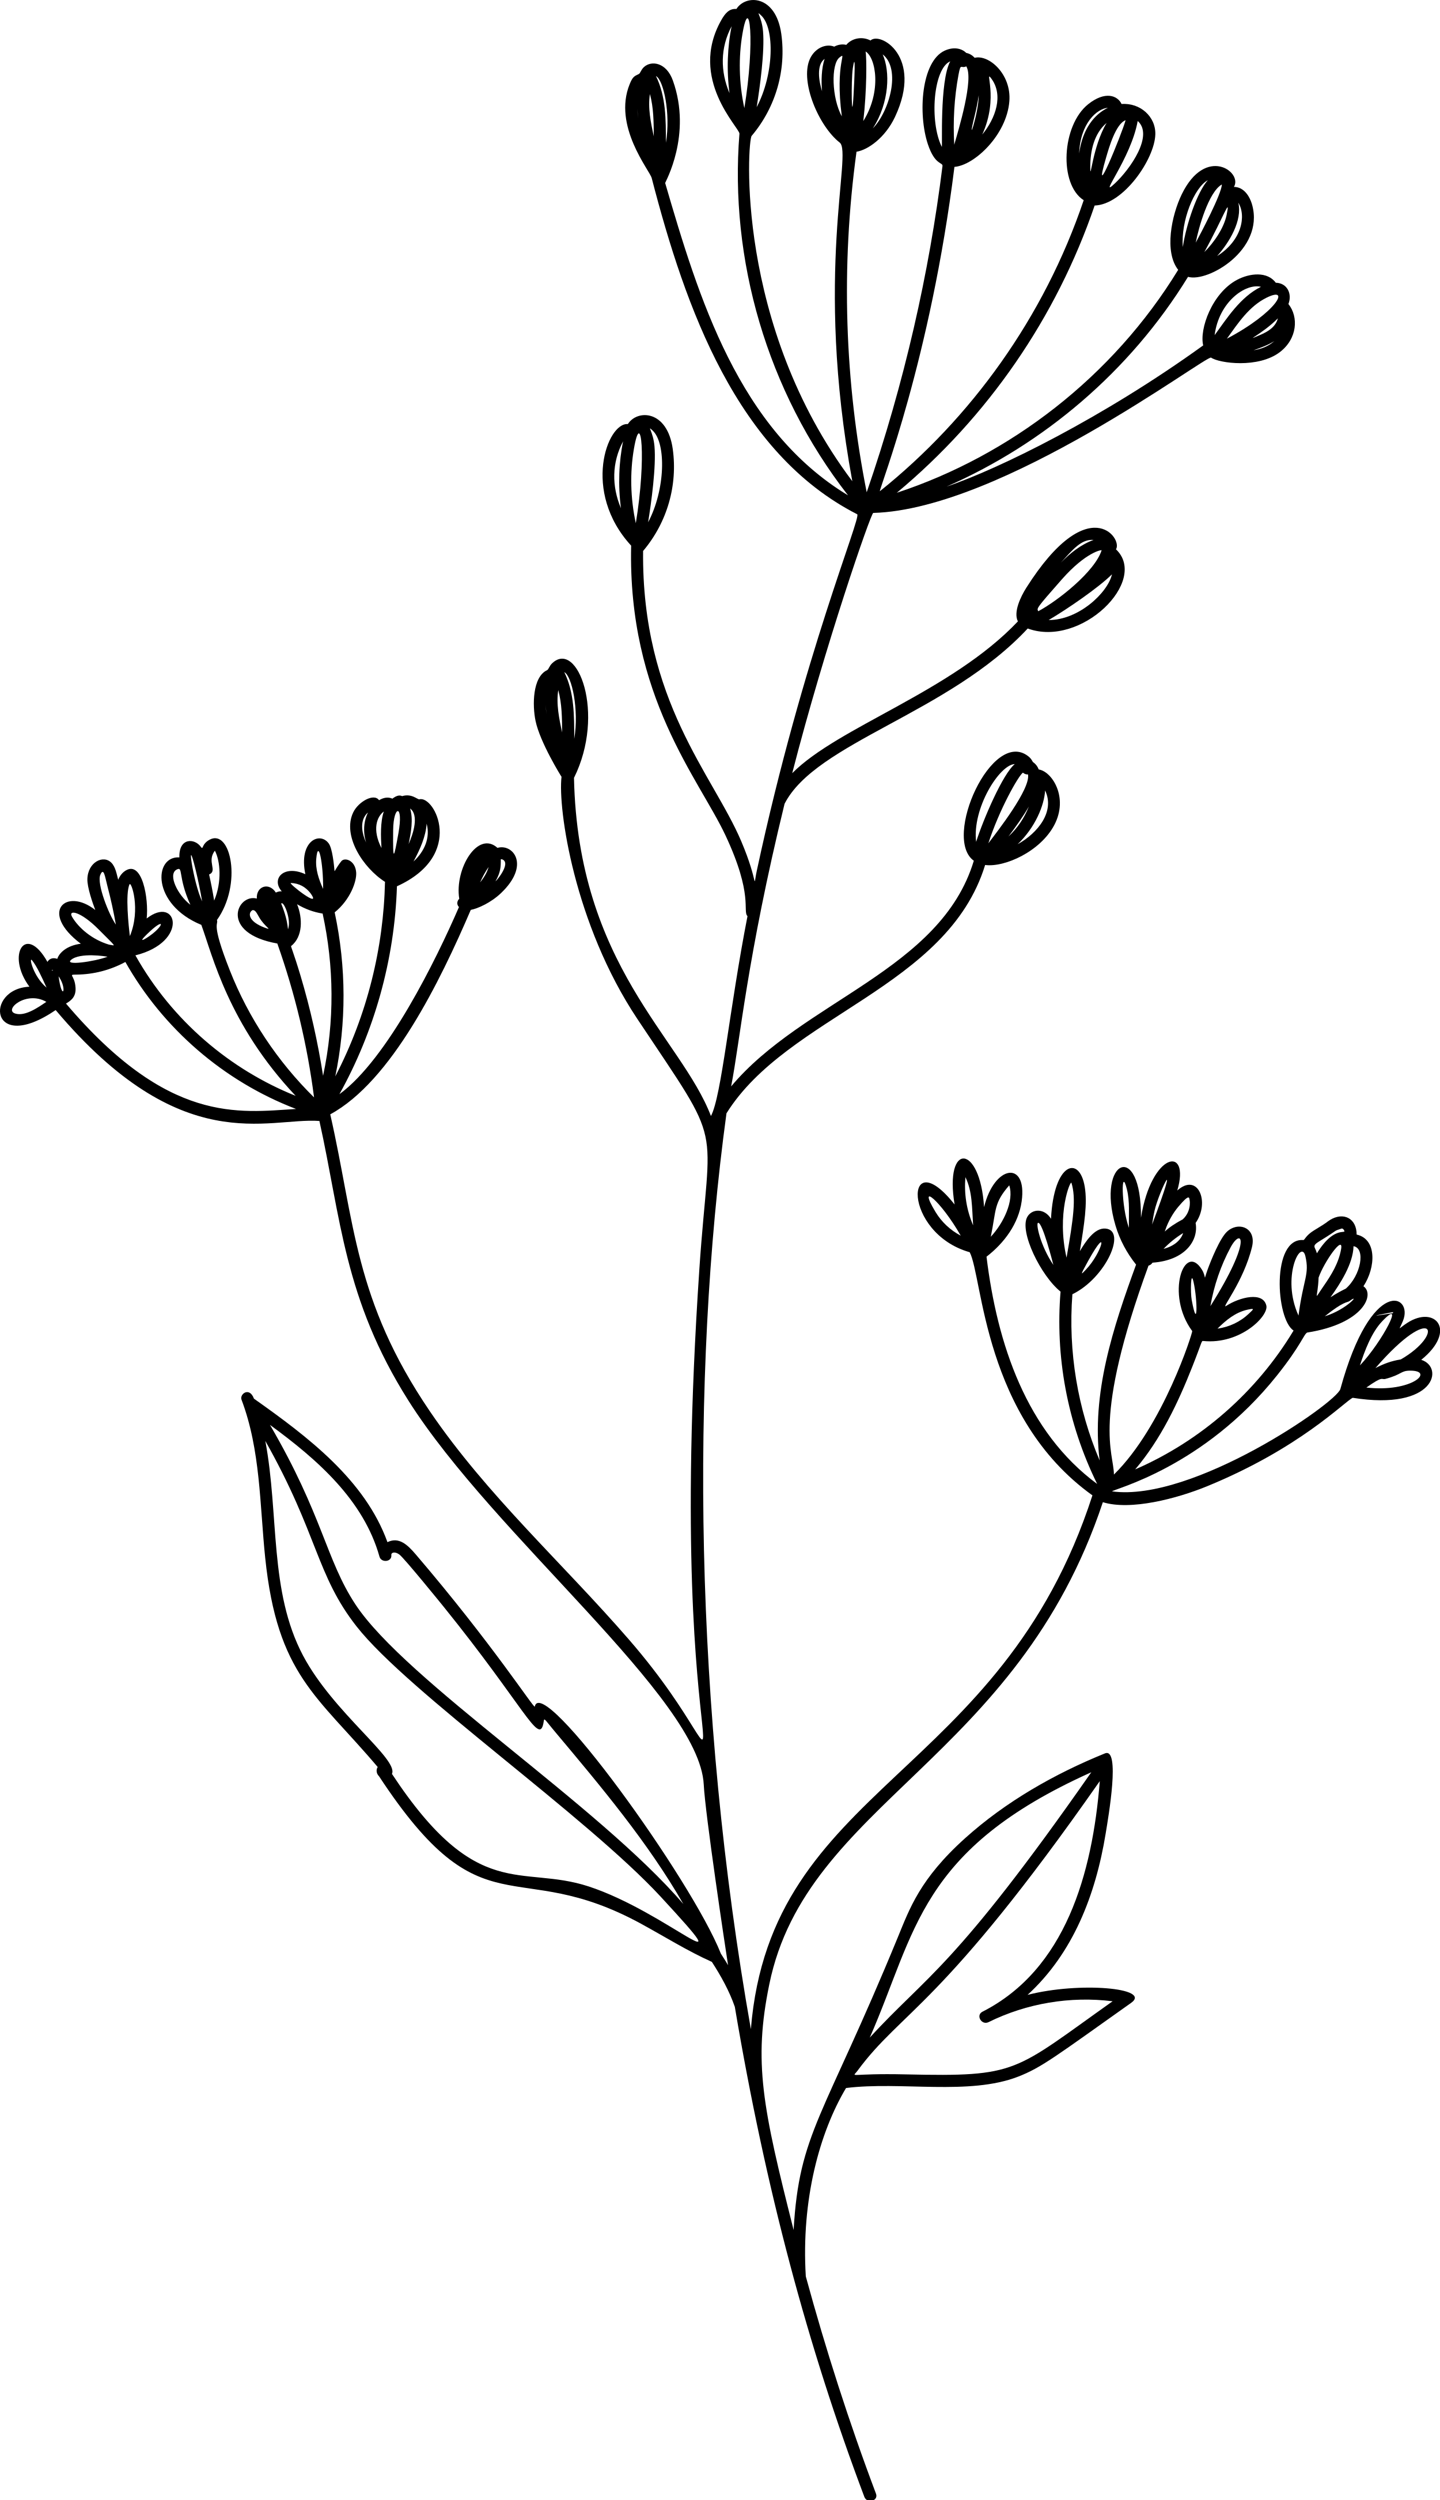 <?xml version="1.0" encoding="utf-8"?>
<!-- Generator: Adobe Illustrator 14.0.0, SVG Export Plug-In  -->
<!DOCTYPE svg PUBLIC "-//W3C//DTD SVG 1.1//EN" "http://www.w3.org/Graphics/SVG/1.1/DTD/svg11.dtd">
<svg version="1.1"
	 xmlns="http://www.w3.org/2000/svg" xmlns:xlink="http://www.w3.org/1999/xlink" xmlns:a="http://ns.adobe.com/AdobeSVGViewerExtensions/3.0/"
	 x="0px" y="0px" width="597px" height="1036px" viewBox="0 0 597 1036" enable-background="new 0 0 597 1036" xml:space="preserve"
	>
<defs>
</defs>
<path d="M583.36,548.201c-3.915,2.558-3.551,3.507-1.745-0.808c4.574-10.926-12.938-19.108-25.92,28.165
	c-1.564,5.704-61.284,46.967-94.646,42.417c0.408-0.952,37.815-9.722,68.396-48.069c9.885-12.396,11.072-17,12.471-17.737
	c23.521-3.656,28.168-15.902,23.344-19.183c5.129-7.832,5.635-19.535-2.822-21.425c0.022-6.747-5.478-9.464-11-6.07
	c-1.914,1.177-0.054,0.351-6.635,4.318c-3.443,2.078-3.928,4.064-4.442,4.025c-13.329-1.013-11.443,32.789-4.063,37.493
	c-15.306,25.438-38.446,45.704-65.671,57.546c10.588-12.446,17.742-27.52,23.729-42.676c4.21-10.664,3.686-10.621,4.512-10.537
	c15.32,1.554,27.119-10.329,26.141-14.645c-1.352-5.955-11.082-3.515-16.652,0.113c-2.457,1.6,7.172-9.946,10.697-24.401
	c1.952-8.01-5.553-10.727-10.289-6.433c-3.008,2.729-6.777,12.095-8.103,15.764c-1.938,5.372-0.317,3.349-2.369,0.043
	c-7.271-11.719-15.24,10.303-4.019,25.449c0.283,0.383-11.971,39.333-32.461,59.462c-0.023-9.284-9.259-21.985,14.348-86.589
	c0.718-0.177,1.25-0.605,1.66-1.221c13.613-0.932,19.156-9.294,17.863-16.459c6.047-8.553,1.01-21.103-7.604-13.438
	c5.554-18.798-10.668-16.048-15.054,11.284c0.253-32.427-18.671-24.119-10.554,3.237c1.756,5.921,4.678,11.376,8.527,16.187
	c-9.549,26.151-18.57,53.394-15.104,81.161c-9.062-21.361-13.12-44.964-11.301-68.882c13.82-6.688,22.744-26.561,13.663-27.224
	c-4.513-0.329-8.229,5.461-10.579,9.389c1.887-11.452,3.18-19.717,2.045-26.653c-2.162-13.219-12.794-10.234-13.994,13.22
	c-2.803-4.549-7.973-4.145-9.846-0.754c-3.356,6.076,5.666,24.423,13.807,30.936c-2.203,26.6,2.643,54.213,15.178,79.696
	c-29.285-21.595-41.445-57.863-45.874-94.171c7.331-5.654,13.282-13.642,14.579-22.983c2.359-16.997-11.334-15.138-15.594,2.443
	c-1.654-26.336-16.531-27.013-12.215-1.088c-20.852-26.383-21.914,11.777,6.257,19.775c5.413,10.278,5.657,68.313,50.884,100.751
	C414.777,737.348,319.586,739.315,311.3,840.806c-23.414-132.207-25.059-269.94-10.115-379.489
	c25.337-40.56,91.563-51.938,107.233-102.897c8.102,1.063,22.864-5.579,28.65-16.513c6.06-11.454-0.921-22.264-6.421-23.062
	c-0.469-1.204-1.235-2.282-2.404-3.075c-0.182-0.122-0.484-1.258-1.922-2.388c-14.986-11.785-35.713,33.944-22.592,43.274
	c-13.695,45.384-70.828,57.956-100.617,93.514c3.783-19.313,6.595-53.439,22.152-117.107
	c12.961-25.405,68.037-37.431,100.811-72.637c22.115,8.113,50.316-19.82,36.588-32.807c2.965-4.557-11.507-24.504-37.158,15.904
	c-2.305,3.63-5.467,10.133-3.504,13.958c-27.615,29.188-74.508,43.677-93.563,62.903C342,267.593,361.085,212.566,362.032,212.54
	c53.44-1.446,138.294-65.606,140.069-64.356c3.334,2.346,19.648,4.558,28.578-2.333c7.156-5.524,7.775-14.484,3.48-19.875
	c1.643-4.275-0.533-8.713-5.238-8.815c-3.471-4.768-10.798-4.028-16.141-1.165c-10.291,5.516-15.6,20.388-13.955,27.127
	c-41.25,29.775-84.641,51.164-106.379,58.502c40.016-17.529,75.916-47.546,100.092-86.918c8.236,2.416,31.53-11.175,26.64-29.605
	c-1.036-3.906-3.573-7.643-7.614-7.656c3.734-6.186-11.721-17.316-21.625,3.06c-4.254,8.752-7.338,23.855-1.484,31.302
	c-27.121,44.347-69.771,76.956-116.656,92.383c37.713-31.384,66.15-72.605,82.021-119.031c11.914-0.37,24.862-19.211,25.159-29.459
	c0.214-7.384-6.282-13.183-13.993-12.601c-1.699-3.605-6.875-5.464-13.831,0.073c-10.997,8.755-12.251,33.143-1.87,39.784
	c-16.441,48.61-46.782,90.406-84.527,120.604c0.178-2.287,20.966-54.654,30.938-134.415c8.271-0.616,21.696-13.259,22.768-27.236
	c0.859-11.218-8.498-19.415-14.395-17.961c-0.984-1.08-2.109-1.751-3.496-2.027c-1.795-1.844-5.139-2.655-8.878-0.958
	c-9.798,4.448-11.169,26.189-7.046,38.692c2.967,9.003,6.301,7.451,6.087,9.179c-5.5,44.144-15.736,89.652-31.415,135.144
	c-9.063-45.563-10.803-93.25-4.223-141.116c4.547-0.676,11.841-5.661,15.961-14.433c11.821-25.168-6.359-35.461-10.145-31.648
	c-3.451-1.804-7.733-1.008-10.064,1.814c-1.629-0.417-3.504-0.101-4.996,0.73c-3.526-1.418-8.256,0.685-10.221,5.403
	c-3.916,9.406,3.869,27.603,12.502,34.351c5.438,4.251-10.715,53.879,5.223,140.328c-48.841-64.875-43.414-141.099-41.752-143.084
	c10.146-12.007,14.37-27.414,12.308-42.255c-2.263-16.284-14.729-16.49-18.614-10.348c-3.047-0.269-4.779,1.984-6.283,4.647
	c-13.775,24.392,7.735,44.679,7.545,47.042c-4.164,51.852,11.242,106.488,45.019,149.842
	c-45.356-27.411-61.911-81.752-75.815-129.433c-0.066-0.229,11.262-19.911,3.203-42.441c-2.738-7.656-9.028-8.399-12.033-5.556
	c-1.308,1.237-1.4,2.527-2.135,2.874c-1.874,0.887-2.494,1.117-3.73,4.132c-7.125,17.399,8.296,35.786,9.112,38.935
	c14.042,54.144,35.366,113.903,85.192,139.324c1.912,0.976-22.387,58.199-41.622,147.736c-1.749,8.139,0.927,5.139-6.438-12.225
	c-11.678-27.534-41.34-58.017-40.694-120.29c10.132-11.999,14.357-27.396,12.295-42.239c-2.263-16.284-14.728-16.49-18.614-10.348
	c-8.481-0.749-19.246,27.978,1.365,50.373c-1.44,62.631,28.064,96.515,39.111,120.059c11.652,24.835,6.976,31.272,9.123,33.478
	c-7.582,38.774-10.748,74.525-15.151,82.807c-12.455-32.501-55.126-62.328-56.782-140.108c13.248-26.721,1.384-57.36-9.031-47.508
	c-1.31,1.238-1.4,2.527-2.135,2.875c-6.023,2.85-6.13,14.509-4.768,21.031c1.863,8.924,10.668,23.043,10.767,23.143
	c-1.563,13.226,5.293,61.082,31.395,100.279c36.694,55.102,30.026,40.081,25.747,103.73
	c-15.513,230.678,28.259,219.769-29.083,153.621c-27.493-31.716-58.968-59.908-82.638-94.706
	c-31.387-46.143-31.113-78.215-41.303-123.052c25.415-13.784,45.563-55.157,58.255-84.713c2.944-0.567,8.316-2.938,12.55-6.971
	c12.309-11.725,4.903-20.604-1.477-18.733c-8.17-7.407-17.848,8.753-15.846,21.095c-0.887,0.867-1.211,2.294-0.122,3.428
	c-9.436,21.755-29.591,62.933-49.565,77.551c14.354-25.777,22.873-55.459,23.854-86.152c28.523-12.942,15.581-37.767,9.313-36.039
	c-0.742,0.205-3.129-2.543-7.16-1.318c-1.34-0.684-2.848,0.129-4.039,1.049c-1.442-0.666-3.334-0.68-5.541,0.643
	c-2.027-3.048-8.574,0.565-10.719,5.085c-4.576,9.637,4.092,22.929,13.196,28.741c-0.611,27.174-7.241,54.874-20.613,80.619
	c4.58-22.177,4.625-45.075-0.252-67.979c6.448-5.205,9.194-12.862,8.914-16.565c-0.383-5.036-4.788-6.366-6.169-4.613
	c-2.298,2.919-2.768,4.461-2.805,4.037c-0.222-2.545-0.883-9.267-2.375-11.366c-3.657-5.145-12.6-1.12-9.725,12.694
	c-8.554-3.905-13.82,1.409-10.34,6.39c1.069,1.53,0.611,0.004-1.882,1.231c-2.831-4.431-8.191-2.683-7.896,2.477
	c-8.195-2.179-15.723,14.327,8.5,18.624c7.334,20.729,12.426,41.96,15.229,63.77c-15.131-14.888-27.157-32.922-34.943-52.683
	c-7.938-20.146-4.61-18.578-5.313-20.82c10.61-14.872,5.718-37.84-2.97-33.326c-3.589,1.863-2.57,4.598-3.728,2.978
	c-2.526-3.529-9.109-3.929-8.882,4.389c-10.698-0.63-11.59,19.47,9.104,27.97c4.616,12.548,11.18,41.256,39.107,70.854
	c-27.057-10.85-51.156-31.022-66.44-58.224c22.392-5.566,17.366-25.172,4.673-15.282c0.894-8.176-1.815-24.025-8.688-19.87
	c-1.484,0.897-2.471,2.269-3.119,3.848c-0.617-2.303-1.07-5.216-2.762-7.007c-3.326-3.519-9.826-0.36-10.014,6.703
	c-0.091,3.44,2.154,9.872,3.273,12.816c-12.132-9.56-23.408,0.873-5.996,13.979c-5.762,0.729-8.956,3.744-9.764,6.278
	c-1.524-0.589-3.22-0.263-4.076,1.245c-9.093-16.231-17.227-2.862-7.463,10.284c-18.689,0.866-16.562,28.327,10.881,9.681
	c52.172,61.851,87.775,44.388,109.341,45.952c8.949,40.271,10.134,73.552,36.909,115.876
	c35.563,56.214,120.66,123.259,122.432,159.088c0.604,12.213,8.916,67.416,10.082,74.856c-0.537-0.899-1.129-1.939-2.982-4.792
	c-12.246-30.854-74.084-116.309-77.16-102.378c-0.235,1.074-17.416-25.759-49.341-63.059c-3.426-4.004-6.968-7.383-11.728-5.069
	c-9.308-25.778-33.002-43.659-55.35-59.459c-1.859-5.078-6.031-1.908-5.145,0.44c7.901,20.902,7.537,43.531,9.807,65.454
	c5.045,48.724,21.569,57.09,46.654,86.752c-0.668,0.924-0.689,2.641,0.537,3.804c43.442,66.036,55.711,32.248,108.701,61.163
	c9.719,5.303,19.177,11.243,29.296,15.775c3.792,5.854,7.226,12.035,9.513,18.61c12.764,75.605,30.201,140.718,53.705,203.065
	c1.124,2.983,5.959,1.69,4.82-1.328c-11.137-29.542-20.791-59.596-29.094-90.027c-1.942-31.782,5.711-59.666,16.68-78.061
	c22.828-2.824,50.965,3.18,71.307-4.695c9.818-3.802,15.785-8.553,46.892-30.59c8.695-6.159-21.44-8.836-42.944-3.306
	c18.857-17.238,28.221-41.422,32.383-66.837c1.143-6.977,6.161-35.853-0.297-33.23c-20.943,8.494-41.154,20.009-58.008,35.172
	c-18.739,16.86-22.982,29.165-27.861,41.023c-30.815,74.93-40.898,80.931-43.201,121.298c-12.872-50.91-16.742-69.428-10.07-101.886
	c15.495-75.366,102.66-92.723,138.275-199.696c11.49,3.559,30.697-1.473,43.264-6.624c38.378-15.734,56.634-34.788,60.311-36.635
	c34.264,5.478,38.056-12.75,28.422-15.729C604.288,551.305,594.976,540.612,583.36,548.201z M555.992,517.637
	c-1.031,5.751-3.905,10.45-7.254,15.284c-4.473,6.454-2.377,5.033-2.073-3.523C548.896,522.952,557.136,511.25,555.992,517.637z
	 M556.251,515.409c0.027,0.086-0.039,0.15-0.111,0.059C556.187,515.442,556.211,515.429,556.251,515.409z M556.024,515.192
	c0.003-0.003,0.009,0.033,0.016,0.084C556.025,515.233,556.017,515.199,556.024,515.192z M549.228,545.435
	c7.829-6.312,9.395-5.702,10.157-6.265C564.396,535.476,558.431,542.624,549.228,545.435z M557.978,533.94
	c-1.968,0.999-3.646,1.846-6.383,3.612c4.002-5.605,9.376-13.83,9.557-21.181C566.281,517.299,564.191,528.459,557.978,533.94z
	 M547.232,514.184c8.682-5.299,5.008-3.758,9.089-5.155c0.606,0.167,0.685,0.46,0.645,0.359c1.976,2.917-3.231-2.679-11.001,9.949
	C545.255,516.487,543.541,516.438,547.232,514.184z M541.186,520.515c1.779,7.69-0.8,9.117-2.851,24.609
	C531.052,529.215,539.449,513.022,541.186,520.515z M516.974,542.74c3.455-0.794,2.803-0.32,0.788,1.591
	c-3.533,3.352-8.001,5.51-13.009,6.215C508.235,547.046,512.164,543.845,516.974,542.74z M510.195,516.836
	c4.531-8.404,9.227-3.486-8.396,24.401C503.281,532.731,506.105,524.422,510.195,516.836z M493.71,528.243
	c-0.041-0.006-0.07-0.016-0.064-0.033C493.654,528.19,493.679,528.209,493.71,528.243z M494.052,538.6
	c-0.535-2.911-0.428-12.645,0.758-7.445C496.562,538.834,496.552,552.221,494.052,538.6z M482.388,517.493
	c2.402-2.512,5.129-4.709,8.115-6.553C489.677,513.579,487.164,516.25,482.388,517.493z M492.896,495.934
	c0.009-0.002,0.029-0.004,0.045-0.006C493.243,495.998,492.796,495.989,492.896,495.934z M492.658,495.789
	c-0.039-0.038-0.064-0.08-0.051-0.124C492.601,495.681,492.625,495.729,492.658,495.789z M488.556,499.985
	c4.814-5.689,4.449-3.669,4.685-2.373c-0.307-1.69,1.318,3.816-2.905,7.662c-7.442,3.952-7.756,6.004-7.26,4.518
	C484.316,506.078,486.328,502.613,488.556,499.985z M484.267,485.555C484.261,485.531,484.261,485.527,484.267,485.555
	L484.267,485.555z M478.678,501.581c1.829-7.951,11.206-26.852-1.034,5.822C477.906,505.45,478.236,503.505,478.678,501.581z
	 M465.631,488.675c0.001-0.001,0.011,0.018,0.026,0.046C465.628,488.706,465.613,488.69,465.631,488.675z M467.208,492.857
	c1.253,5.114,0.709,10.424,0.824,15.917C464.804,499.808,464.714,482.666,467.208,492.857z M458.027,514.043
	c0.064-0.017,0.115-0.031,0.121-0.041C458.136,514.021,458.082,514.036,458.027,514.043z M457.105,513.367
	C456.958,513.184,457.089,513.208,457.105,513.367L457.105,513.367z M451.199,522.358c8.75-15.737,5.808-3.316-1.098,3.837
	C448.389,527.968,447.322,529.333,451.199,522.358z M443.649,488.597c0.013,0.019,0.017,0.041,0.028,0.061
	C443.539,488.397,443.527,488.371,443.649,488.597z M444.21,490.143c1.947,6.359,0.852,14.571-2.036,30.99
	C437.951,502.918,443.81,488.839,444.21,490.143z M430.464,506.688c1.816,0.225,5.792,15.689,6.249,17.463
	C431.322,516.239,429.197,506.532,430.464,506.688z M418.333,490.937C418.234,490.949,418.25,490.716,418.333,490.937
	L418.333,490.937z M418.412,491.167c2.092,6.388-2.381,15.655-7.65,21.31C413.101,501.088,411.942,498.603,418.412,491.167z
	 M403.44,507.74c-2.847-6.688-3.755-13.263-3.197-19.97C403.16,493.678,402.947,500.488,403.44,507.74z M385.324,495.1
	C385.343,495.019,385.367,495.032,385.324,495.1L385.324,495.1z M387.879,502.244c-7.937-13.097,2.281-4.564,10.421,9.774
	C394.049,509.774,390.406,506.413,387.879,502.244z M424.091,320.154c0.56,0.519,1.338,0.812,2.1,0.741
	c1.156,5.953-12.774,23.719-16.443,28.547C414.283,335.477,422.19,321.482,424.091,320.154z M418.09,346.62
	c3.197-4.295,6.016-8.168,8.457-12.434C424.724,338.845,421.882,343.083,418.09,346.62z M421.899,349.823
	c7.361-7.049,11.035-16.16,11.386-22.282C437.428,336.186,430.371,345.127,421.899,349.823z M420.709,316.601
	c-4.95,4.087-13.042,22.854-16.019,32.239C402.984,334.97,414.355,316.848,420.709,316.601z M456.712,228.032
	c-2.832,8.85-18.167,20.936-26.281,25.25c-0.561-1.278-1.123-0.84,9.781-13.204C450.197,228.758,456.814,227.717,456.712,228.032z
	 M434.758,256.923c7.421-4.343,20.733-13.434,26.254-18.954C459.292,245.55,447.24,256.962,434.758,256.923z M453.376,223.732
	c-5.212,1.875-9.67,5.44-13.516,9.371C444.732,227.725,448.375,223.276,453.376,223.732z M525.164,123.318
	c10.074-4.938,4.201,6.093-16.519,17.019C513.31,133.867,517.847,126.905,525.164,123.318z M529.792,131.899
	c-0.917,3.497-3.918,5.424-7.209,6.836C514.716,142.113,523.246,138.527,529.792,131.899z M528.302,141.348
	c-2.432,2.17-5.439,3.296-8.602,3.791C522.705,144.086,525.776,142.957,528.302,141.348z M522.779,118.846
	c-8.615,4.23-14.233,13.25-19.213,20.022C505.332,125.041,516.416,117.275,522.779,118.846z M508.542,89.04
	c-1.096,5.408-5.232,11.47-9.254,15.427C507.634,89.271,510.167,81.012,508.542,89.04z M506.551,76.438
	c0,3.793-9.005,20.772-10.815,24.105C496.884,94.4,501.111,79.513,506.551,76.438z M504.599,106.106
	c5.084-5.697,10.518-14.717,8.785-22.123C516.718,89.402,514.917,99.586,504.599,106.106z M500.74,74.664
	c-4.392,4.96-8.932,18.162-10.361,27.699C489.494,91.619,495.107,77.689,500.74,74.664z M452.001,69.373
	c-0.016-6.859,1.569-14.031,6.785-18.445C452.824,60.916,452.014,75.997,452.001,69.373z M466.653,49.814
	c-1.587,5.776-14.349,36.906-8.037,15.299C459.71,61.365,462.55,51.324,466.653,49.814z M466.846,48.592
	c0.017-0.004,0.02,0.041,0.017,0.107C466.83,48.645,466.812,48.601,466.846,48.592z M462.198,76.014
	c-7.48,6.982,6.732-10.309,9.47-25.881C478.376,56.044,468.611,70.025,462.198,76.014z M459.317,44.658
	c-5.608,2.716-10.518,8.724-11.921,18.894C447.861,51.143,454.728,45.024,459.317,44.658z M397.375,31.001
	c0.978-5.236,0.958-2.384,3.216-3.516c3.288,5.107-3.31,26.659-4.979,32.481C395.07,50.287,395.598,40.531,397.375,31.001z
	 M404.087,47.914c0.689-2.792,1.258-5.605,1.678-8.448C405.793,46.853,400.515,62.38,404.087,47.914z M411.003,32.577
	c5.092,6.887,1.793,16.413-3.781,23.185C414.309,40.271,407.855,28.319,411.003,32.577z M393.951,25.408
	c-4.508,8.347-3.145,36.146-3.506,35.424C385.304,50.546,386.867,28.49,393.951,25.408z M353.56,28.288
	c1.295-8.373,0.637,5.233,0.303,11.156C353.082,53.278,352.792,33.254,353.56,28.288z M361.862,53.2
	c6.935-10.784,7.215-23.69,4.075-30.67C373.658,28.581,368.797,46.064,361.862,53.2z M357.904,50.178
	c1.459-12.488,1.449-26.038,0.953-28.849C363.123,23.903,365.611,37.86,357.904,50.178z M348.07,23.786
	c3.394-2.588-2.016,1.985,0.938,24.435C344.81,40.64,344.437,26.556,348.07,23.786z M341.896,24.389
	c-1.343,3.712-1.475,9.422-1.081,13.428C339.495,33.734,338.375,26.841,341.896,24.389z M307.791,14.112
	c3.014-17.713,5.322,3.291,0.805,30.692C306.292,34.279,306.176,23.586,307.791,14.112z M313.699,44.411
	c1.349-8.358,3.363-23.028,2.639-31.463c-0.54-6.301-3.376-8.984-0.754-6.533C321.222,11.679,320.91,30.839,313.699,44.411z
	 M303.324,10.863c-1.732,8.441-2.142,18.168-0.885,27.739C298.626,29.617,298.55,19.834,303.324,10.863z M269.447,38.951
	c1.531,5.645,1.566,11.622,1.605,17.552C269.8,50.803,268.539,44.669,269.447,38.951z M264.597,48.979
	c-0.209-1.305-0.33-2.623-0.356-3.94C264.304,46.353,264.427,47.668,264.597,48.979z M276.064,59.153
	c0.002-9.526,0.068-19.158-4.123-27.646C275.08,33.054,278.116,47.062,276.064,59.153z M262.79,186.112
	c3.03-17.797,5.28,3.552,0.806,30.691C261.3,206.315,261.171,195.618,262.79,186.112z M268.699,216.411
	c1.35-8.361,3.363-23.023,2.639-31.463c-0.539-6.279-3.359-8.965-0.754-6.533C276.267,183.721,275.837,202.983,268.699,216.411z
	 M258.324,182.863c-1.725,8.408-2.146,18.13-0.885,27.74C253.543,201.422,253.644,191.669,258.324,182.863z M231.447,285.951
	c1.531,5.646,1.566,11.622,1.605,17.553C231.8,297.803,230.539,291.669,231.447,285.951z M226.597,295.979
	c-0.209-1.305-0.33-2.623-0.356-3.939C226.304,293.353,226.427,294.668,226.597,295.979z M238.064,306.153
	c0.002-9.526,0.068-19.157-4.123-27.646C237.08,280.053,240.115,294.062,238.064,306.153z M202.575,359.229
	c-0.588,2.26-2.074,4.638-3.538,6.408C200.011,363.396,201.192,361.25,202.575,359.229z M207.675,355.997
	c-0.005,0.005-0.01,0.009-0.014,0.013C207.642,356,207.648,355.996,207.675,355.997z M208.283,356.118
	c3.961,1.701-3.354,9.93-2.799,8.949c2.076-3.671,2.141-5.77,2.141-9.009C207.882,355.919,208.701,356.297,208.283,356.118z
	 M162.993,344.038c0.102-10.534,4.397-11.068,2.19,1.203C163.225,356.13,162.865,357.407,162.993,344.038z M171.429,356.987
	c2.754-5.119,5.12-10.445,5.447-15.701C178.462,347.182,175.978,352.8,171.429,356.987z M169.403,349.764
	c0.993-4.801,2.002-10.234,0.616-14.762C173.734,337.743,171.427,345.243,169.403,349.764z M159.125,336.245
	c-1.484,4.354-1.26,10.479-0.973,15.156C154.23,343.741,156.207,338.416,159.125,336.245z M152.546,336.666
	c-3.295,6.766-0.381,13.269-0.795,12.372C149.828,344.828,149.105,339.713,152.546,336.666z M89.346,352.285
	c0.01,0.029-0.031,0.033-0.091,0.024C89.3,352.271,89.335,352.252,89.346,352.285z M88.916,352.202
	c-0.057-0.026-0.092-0.051-0.079-0.063C88.852,352.126,88.88,352.156,88.916,352.202z M89.089,352.496
	c2.258,4.306,2.968,12.955-0.303,20.678c-0.711-4.363-1.357-7.524-2.097-10.813C90.347,360.805,85.589,357,89.089,352.496z
	 M81.066,360.239c1.103,4.509,1.988,8.832,2.74,13.291C79.957,365.433,77.097,344.027,81.066,360.239z M73.003,360.453
	c3.204-1.83,0.491,2.492,5.929,14.47C73.581,370.75,69.705,362.655,73.003,360.453z M131.109,355.912
	c0.786-8.731,2.953,1.666,2.851,12.43C132.183,364.433,130.724,360.187,131.109,355.912z M128.65,370.018
	c5.314,7.308-9.458-4.202-8.051-4.139C124.062,365.991,126.697,367.571,128.65,370.018z M119.621,384.239
	c-0.604,2.574,0.516-1.216-3.047-9.814C117.539,373.061,120.529,380.392,119.621,384.239z M120.184,365.438
	c-0.001,0-0.002,0.003-0.002,0.003C120.145,365.314,120.14,365.301,120.184,365.438z M109.917,372.164
	c-0.004-0.003-0.008-0.003-0.013-0.006C109.876,372.108,109.881,372.11,109.917,372.164z M109.859,372.14
	c-0.001-0.001-0.002-0.001-0.004-0.002C109.715,372,109.722,372.006,109.859,372.14z M104.825,377.06
	C104.825,377.06,104.825,377.06,104.825,377.06c0.047-0.024,0.038-0.022,0.004-0.001
	C104.827,377.059,104.826,377.059,104.825,377.06z M103.767,378.263C103.752,378.289,103.75,378.293,103.767,378.263
	L103.767,378.263z M104.744,377.104c1.122,0,1.566,0.998,2.719,3.008c2.256,3.931,5.876,5.604,2.411,4.33
	C102.644,381.785,102.761,378.096,104.744,377.104z M124.582,404.267c-2.928-9.777-4.092-12.104-3.883-12.269
	c4.921-3.866,4.791-11.568,2.467-17.316c3.271,1.951,6.715,3.254,10.589,3.869c4.733,21.707,5.019,44.571,0.188,67.224
	C131.753,431.749,128.657,417.874,124.582,404.267z M66.707,382.548c0.002,0.002,0.002,0.005,0.003,0.007c0,0,0,0-0.001-0.001
	C66.708,382.552,66.708,382.55,66.707,382.548z M66.681,382.539c0.018,0.038,0.024,0.047,0.051,0.091
	C66.654,382.551,66.571,382.409,66.681,382.539z M62.153,385.952c5.169-4.798,5.997-3.403,2.104,0.117
	C61.809,388.285,55.023,392.568,62.153,385.952z M53.708,366.432c0.666-1.394,4.761,10.296,0.135,21.469
	C53.35,383.985,51.875,370.276,53.708,366.432z M42.767,361.042C42.866,360.985,42.874,361.06,42.767,361.042L42.767,361.042z
	 M41.57,362.563c1.469-3.567,2.01,1.014,3.017,4.826c1.412,5.345,2.531,10.512,3.451,15.744
	C45.072,378.915,40.085,366.17,41.57,362.563z M29.91,379.96c-1.869-3.158,3.339-2.544,10.964,5.144
	c7.924,7.986,7.065,6.668,4.347,6.327C38.123,389.324,32.564,384.447,29.91,379.96z M29.499,397.711
	c3.739-3.136,14.505-1.424,15.094-1.266C39.053,398.489,26.45,400.265,29.499,397.711z M28.505,398.872
	C28.515,398.901,28.507,398.899,28.505,398.872L28.505,398.872z M28.367,398.401c-0.025-0.016-0.054-0.031-0.049-0.035
	C28.333,398.352,28.35,398.37,28.367,398.401z M25.107,405.882c2.562,4.745,0.512,8.666-0.816-1.34
	C24.585,404.974,24.858,405.42,25.107,405.882z M22.031,402.063c-0.635,0.041-0.565,0.048-0.625-0.075
	C21.951,401.826,21.826,401.878,22.031,402.063z M13.282,397.911c2.021,2.491,4.082,7.053,6.025,11.33
	C13.75,404.644,11.84,396.131,13.282,397.911z M6.281,419.967c-4.865-1.554,4.652-9.631,12.934-4.831
	C15.574,417.615,10.298,421.25,6.281,419.967z M27.358,415.844c2.443-1.421,4.167-3.034,3.962-6.541
	c-0.328-5.596-3.559-5.399,0.693-5.467c6.651-0.104,13.496-1.741,19.962-5.224c15.575,27.564,40.776,49.443,70.767,60.905
	C98.823,460.982,69.804,465.825,27.358,415.844z M157.333,645.042c0.734,2.617,5.186,2.227,4.91-0.664
	c-0.113-1.195,1.66-1.549,3.403-0.173c2.177,1.718,17.443,20.53,18.399,21.714c33.081,40.984,39.28,57.048,41.184,48.429
	c0.606-2.748-0.411-3.061,5.067,3.463c18.858,22.458,38.423,45.73,53.015,71.168c-35.321-41.187-115.093-92.479-135.993-124.221
	c-12.195-18.521-13.476-36.808-35.396-74.339C131.578,604.766,150.736,621.562,157.333,645.042z M244.023,781.668
	c-28.146-9.195-46.117,7.046-81.531-46.626c2.86-6.148-24.314-25.363-36.84-48.992c-14.143-26.677-9.895-58.353-15.66-88.989
	c21.953,38.93,21.045,55.469,37.822,76.854c21.376,27.246,95.214,78.576,126.198,112.119
	C309.924,824.909,276.605,792.315,244.023,781.668z M407.31,833.588c-2.877,1.463-0.349,5.737,2.523,4.317
	c15.805-7.817,33.938-10.836,51.434-8.647c-41.262,29.232-38.981,31.354-85.749,30.295c-23.757-0.538-22.321,1.619-20.051-1.461
	c18.565-25.196,34.857-26.2,100.487-120.063C452.891,776.481,441.693,816.103,407.31,833.588z M452.437,734.361
	c-56.905,81.439-68.158,84.086-91.848,109.955C379.796,800.735,380.824,766.522,452.437,734.361z M577.98,544.057
	c0.051-0.01,0.092-0.017,0.092-0.01C578.072,544.045,578.035,544.05,577.98,544.057z M577.583,543.669
	c-0.1,0.02,0.066,0.018-0.123,0.464C574.616,544.566,563.292,546.394,577.583,543.669z M572.945,547.589
	c10-10.574,0.164,8.386-9.146,18.198C565.768,559.743,568.583,552.199,572.945,547.589z M566.47,574.954
	c7.264-5.133,6.041-3.076,7.961-3.594c6.926-1.863,6.172-3.379,10.121-3.409C595.07,567.87,585.398,577.094,566.47,574.954z
	 M580.753,563.3c-3.963,0.619-7.078,1.807-10.525,3.587C594.452,538.972,599.191,552.69,580.753,563.3z"/>
<path d="M207.728,356.002c-0.01,0.005-0.021,0.012-0.035,0.019c0,0,0,0,0.001,0C207.704,356.016,207.72,356.006,207.728,356.002
	L207.728,356.002z"/>
<path d="M104.75,377.104c-0.101,0.03-0.216,0.127,0.003,0C104.751,377.104,104.75,377.104,104.75,377.104z"/>
<path d="M104.488,377.256c-0.036,0.028,0.043-0.025,0.078-0.051C104.542,377.224,104.515,377.24,104.488,377.256z"/>
</svg>
